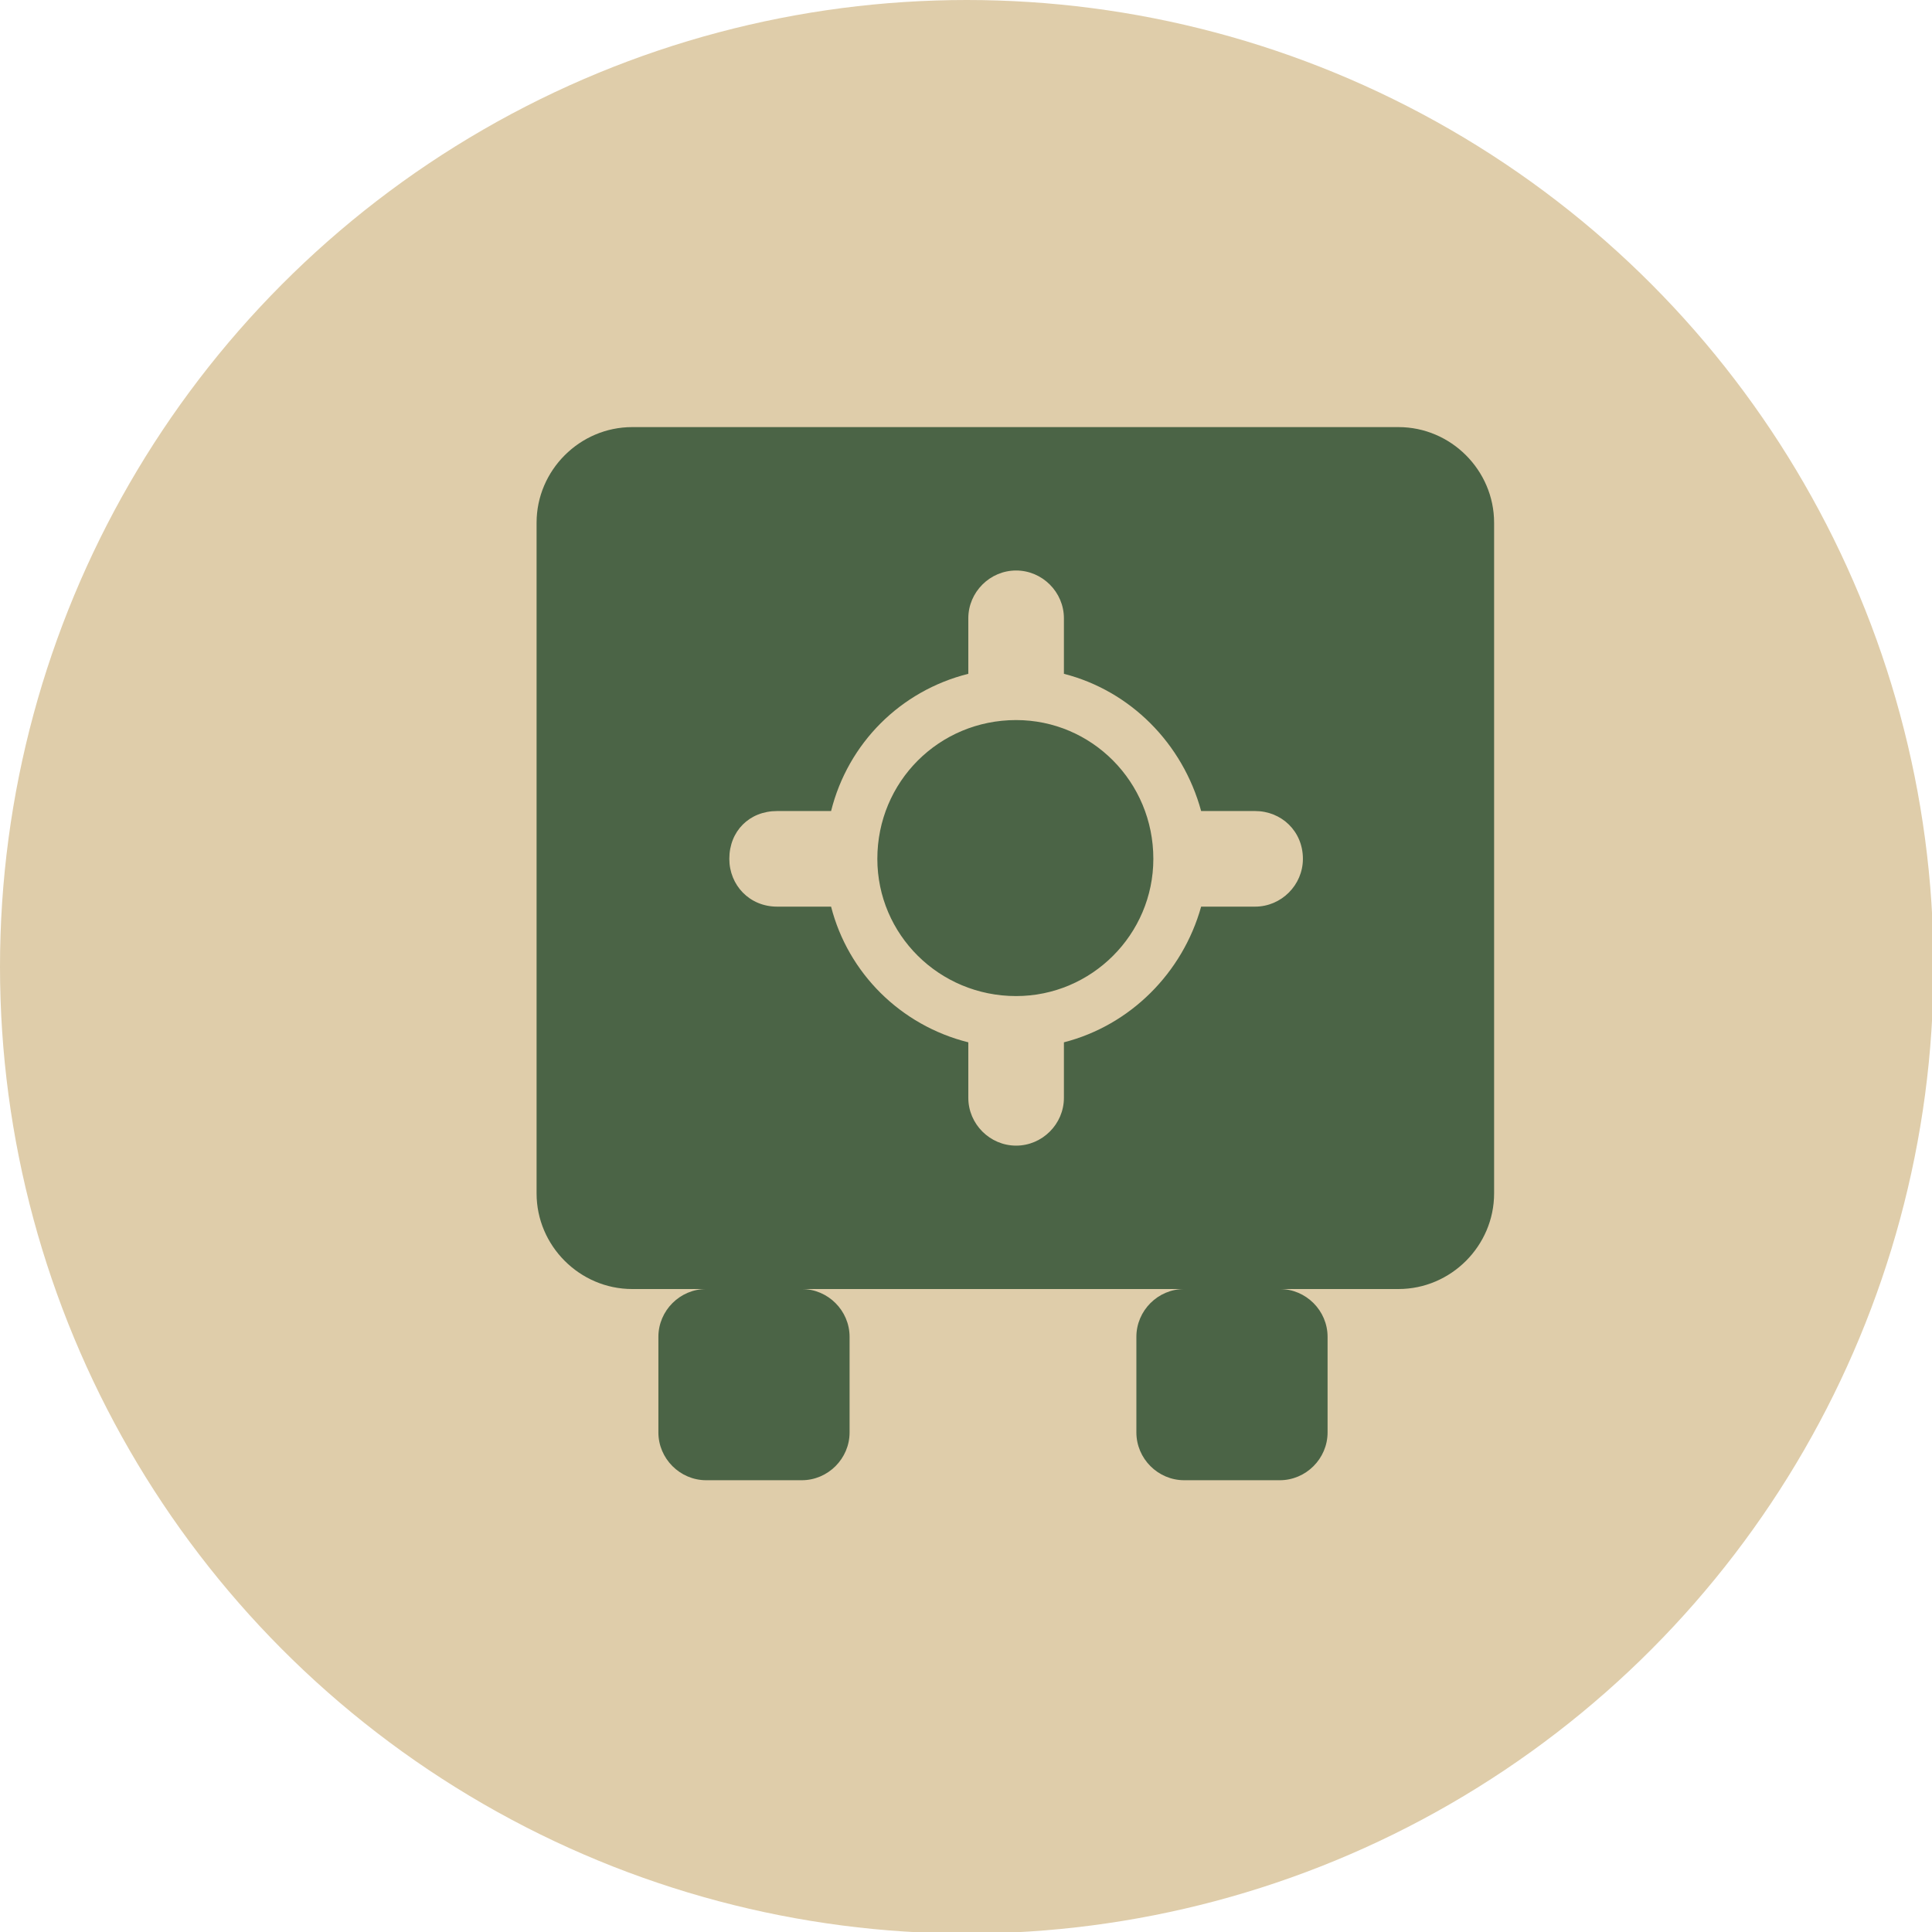 <?xml version="1.0" encoding="UTF-8"?>
<!DOCTYPE svg PUBLIC "-//W3C//DTD SVG 1.1//EN" "http://www.w3.org/Graphics/SVG/1.1/DTD/svg11.dtd">
<!-- Creator: CorelDRAW 2018 (64 Bit) -->
<svg xmlns="http://www.w3.org/2000/svg" xml:space="preserve" width="30px" height="30px" version="1.1" style="shape-rendering:geometricPrecision; text-rendering:geometricPrecision; image-rendering:optimizeQuality; fill-rule:evenodd; clip-rule:evenodd"
viewBox="0 0 12.53 12.53"
 xmlns:xlink="http://www.w3.org/1999/xlink">
 <defs>
  <style type="text/css">
   <![CDATA[
    .fil1 {fill:#4B6446}
    .fil0 {fill:#DFCDAA}
   ]]>
  </style>
 </defs>
 <g id="Capa_x0020_1">
  <circle class="fil0" cx="6.27" cy="6.27" r="6.27"/>
 </g>
 <g id="Capa_x0020_1_0">
  <path id="secondary" class="fil1" d="M5.2 9.6l-0.62 0c-0.17,0 -0.31,-0.14 -0.31,-0.31l0 -0.62c0,-0.17 0.14,-0.31 0.31,-0.31l-0.48 0c-0.34,0 -0.62,-0.28 -0.62,-0.62l0 -4.35c0,-0.34 0.28,-0.62 0.62,-0.62l0 0 4.97 0c0.34,0 0.62,0.28 0.62,0.62l0 4.35c0,0.34 -0.28,0.62 -0.62,0.62l-0.77 0c0.17,0 0.31,0.14 0.31,0.31l0 0.62 0 0c0,0.17 -0.14,0.31 -0.31,0.31l-0.62 0c-0.17,0 -0.31,-0.14 -0.31,-0.31l0 -0.62c0,-0.17 0.14,-0.31 0.31,-0.31l0.51 0 -3.11 0 0.12 0c0.17,0 0.31,0.14 0.31,0.31l0 0.62c0,0.17 -0.14,0.31 -0.31,0.31l0 0zm2.94 -4.34l-0.35 0c-0.12,-0.44 -0.46,-0.78 -0.89,-0.89l0 -0.36c0,-0.17 -0.14,-0.31 -0.31,-0.31 -0.17,0 -0.31,0.14 -0.31,0.31l0 0.36c-0.44,0.11 -0.78,0.45 -0.89,0.89l-0.35 0c-0.18,0 -0.31,0.13 -0.31,0.31 0,0.17 0.13,0.31 0.31,0.31l0.35 0c0.11,0.43 0.45,0.77 0.89,0.88l0 0.36c0,0.17 0.14,0.31 0.31,0.31 0.17,0 0.31,-0.14 0.31,-0.31l0 -0.36c0.43,-0.11 0.77,-0.45 0.89,-0.88l0.35 0c0.17,0 0.31,-0.14 0.31,-0.31 0,-0.18 -0.14,-0.31 -0.31,-0.31l0 0zm-1.55 -0.59c0.49,0 0.89,0.4 0.89,0.9 0,0.49 -0.4,0.89 -0.89,0.89 -0.5,0 -0.9,-0.4 -0.9,-0.89 0,-0.5 0.4,-0.9 0.9,-0.9z"/>
 </g>
</svg>
